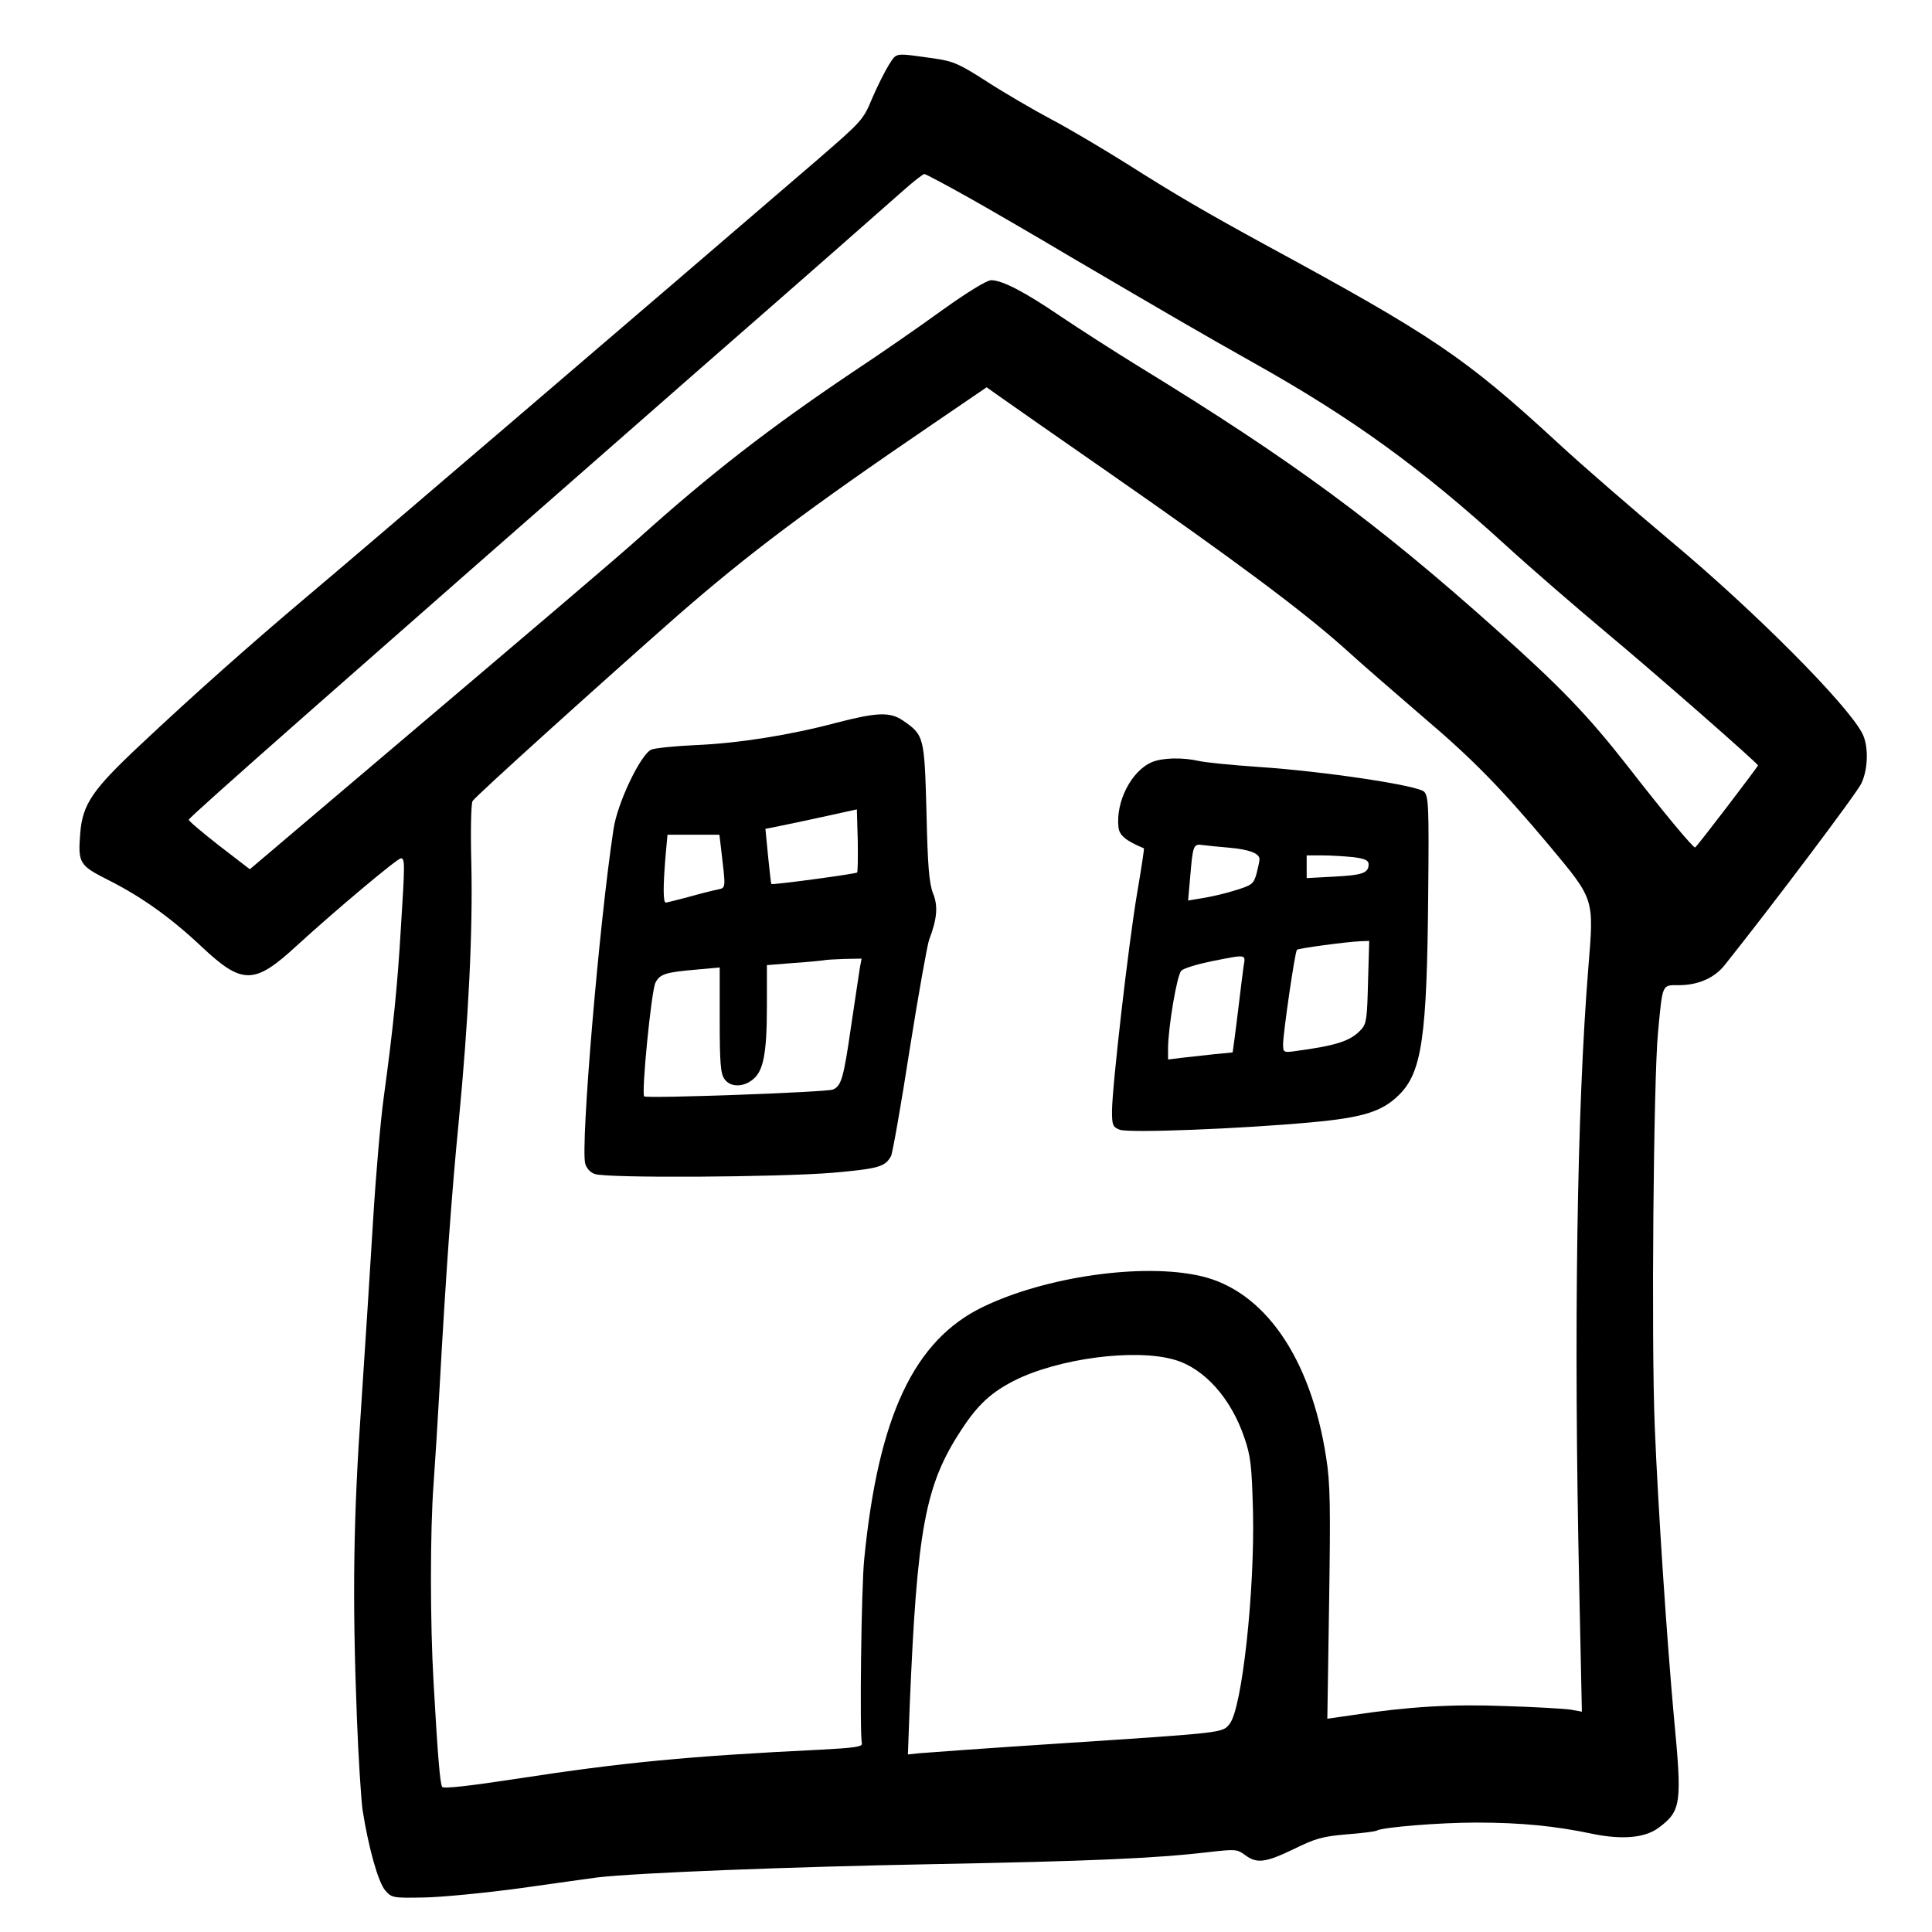 <?xml version="1.0" standalone="no"?>
<!DOCTYPE svg PUBLIC "-//W3C//DTD SVG 20010904//EN"
 "http://www.w3.org/TR/2001/REC-SVG-20010904/DTD/svg10.dtd">
<svg version="1.0" xmlns="http://www.w3.org/2000/svg"
 width="655pt" height="655pt" viewBox="0 0 655 655"
 preserveAspectRatio="xMidYMid meet">
<g transform="translate(0,655) scale(0.1,-0.1)"
fill="#000000" stroke="none">
<path d="M3014 6331 c-13 -21 -39 -72 -57 -114 -31 -75 -35 -78 -192 -214
-579 -498 -1586 -1360 -1720 -1472 -198 -167 -387 -335 -570 -507 -162 -152
-195 -200 -203 -299 -8 -102 -3 -109 96 -159 113 -57 212 -128 315 -225 138
-130 179 -130 322 2 137 125 342 297 354 297 14 0 14 -16 0 -237 -11 -190 -26
-339 -58 -573 -11 -80 -27 -266 -36 -415 -9 -148 -27 -430 -40 -625 -27 -383
-31 -655 -15 -1065 5 -132 14 -271 19 -310 20 -128 53 -246 77 -274 22 -25 25
-26 131 -24 59 1 205 15 323 31 118 17 238 33 265 37 137 16 656 36 1135 45
527 10 753 19 939 41 89 10 95 10 122 -10 40 -30 69 -26 165 20 73 36 97 43
179 50 53 4 99 10 103 13 19 11 209 27 338 27 152 0 269 -12 392 -38 102 -21
180 -14 226 21 76 57 79 81 51 375 -24 264 -54 713 -65 986 -12 294 -4 1175
11 1334 16 168 13 161 70 161 66 0 121 24 156 68 151 189 450 585 464 617 23
50 24 126 3 168 -50 98 -364 414 -649 652 -126 106 -300 256 -385 335 -315
290 -421 361 -990 670 -198 108 -308 172 -470 275 -80 50 -194 118 -255 150
-60 32 -158 89 -217 127 -93 60 -115 70 -175 79 -144 20 -131 22 -159 -20z
m265 -448 c75 -42 235 -135 356 -207 319 -187 430 -252 615 -356 334 -187 568
-357 851 -615 84 -77 239 -211 344 -299 155 -129 515 -444 515 -451 0 -4 -208
-277 -213 -278 -6 -3 -108 120 -230 277 -134 171 -226 267 -447 464 -404 361
-691 572 -1205 887 -88 54 -209 132 -270 173 -122 83 -197 122 -235 122 -16
-1 -78 -39 -165 -101 -77 -56 -214 -151 -305 -211 -281 -189 -480 -343 -725
-563 -83 -74 -266 -230 -1028 -876 l-290 -246 -104 80 c-56 44 -103 83 -103
88 0 8 517 463 1745 1539 336 293 639 560 675 592 36 32 69 58 74 58 4 0 70
-35 145 -77z m491 -943 c411 -286 641 -457 786 -586 60 -55 182 -160 270 -236
165 -140 263 -240 425 -433 156 -187 153 -179 134 -414 -39 -483 -50 -1226
-31 -2100 l9 -424 -39 7 c-21 3 -121 9 -222 12 -180 7 -328 -2 -519 -31 l-83
-12 6 391 c5 330 4 407 -10 495 -52 338 -210 566 -426 615 -196 45 -525 -2
-738 -105 -233 -113 -354 -369 -402 -854 -10 -96 -16 -589 -8 -626 2 -11 -26
-15 -142 -21 -449 -22 -667 -43 -1025 -98 -164 -25 -252 -35 -256 -28 -7 11
-15 103 -29 353 -12 205 -12 515 0 675 5 69 14 213 20 320 22 396 41 661 65
905 34 354 48 648 43 876 -3 108 -1 204 4 213 8 15 436 401 695 629 242 211
443 362 875 656 l173 118 45 -32 c25 -18 196 -137 380 -265z m212 -3000 c101
-29 192 -131 237 -265 21 -61 25 -94 29 -251 6 -269 -37 -665 -79 -718 -24
-31 -15 -30 -564 -66 -247 -16 -467 -32 -489 -34 l-38 -4 6 161 c25 603 52
752 175 939 56 86 101 127 179 167 150 76 412 110 544 71z"/>
<path d="M2837 4100 c-157 -42 -334 -70 -477 -76 -69 -3 -137 -10 -151 -15
-36 -14 -116 -181 -129 -270 -49 -322 -112 -1071 -96 -1134 4 -15 17 -30 32
-35 38 -15 624 -11 807 4 156 14 178 20 198 57 5 10 34 173 63 361 30 189 60
356 66 372 27 71 31 114 13 158 -13 34 -18 92 -22 275 -7 257 -8 261 -81 311
-43 29 -88 27 -223 -8z m69 -508 c-6 -5 -288 -43 -291 -39 -1 1 -6 44 -11 94
l-9 93 55 11 c30 6 100 21 155 33 l100 22 3 -105 c1 -57 0 -106 -2 -109z
m-462 86 c17 -145 18 -137 -12 -144 -15 -3 -59 -14 -98 -25 -38 -10 -73 -19
-77 -19 -9 0 -9 55 -1 153 l7 77 88 0 88 0 5 -42z m471 -410 c-3 -18 -16 -108
-30 -200 -25 -174 -33 -201 -62 -212 -24 -9 -631 -31 -639 -23 -10 10 24 356
38 385 15 30 35 36 141 45 l77 7 0 -178 c0 -145 3 -182 16 -200 19 -28 63 -29
96 -2 36 28 48 88 48 249 l0 139 88 7 c48 3 94 8 102 9 8 2 41 4 73 5 l58 1
-6 -32z"/>
<path d="M3905 3966 c-70 -30 -123 -135 -113 -221 3 -27 24 -45 86 -71 2 -1
-9 -70 -23 -153 -29 -171 -85 -658 -85 -739 0 -47 3 -53 26 -62 30 -12 411 3
650 25 174 16 239 36 296 92 79 77 96 197 100 685 3 295 1 329 -14 344 -21 21
-337 69 -563 84 -88 6 -178 15 -200 20 -56 13 -125 11 -160 -4z m263 -290 c67
-6 102 -19 102 -39 0 -7 -5 -29 -10 -49 -10 -35 -15 -39 -74 -57 -34 -11 -84
-22 -110 -26 l-48 -8 7 79 c9 109 11 114 43 109 15 -2 55 -6 90 -9z m420 -32
c40 -5 52 -11 52 -24 0 -30 -21 -37 -117 -42 l-93 -5 0 38 0 39 53 0 c28 0 76
-3 105 -6z m50 -423 c-3 -122 -5 -142 -23 -161 -36 -40 -85 -55 -227 -74 -36
-5 -38 -3 -38 24 0 36 40 313 47 320 5 5 168 27 216 29 l29 1 -4 -139z m-422
52 c-3 -21 -10 -78 -16 -128 -6 -49 -13 -106 -16 -127 l-5 -36 -62 -6 c-34 -4
-83 -9 -109 -12 l-48 -6 0 39 c1 73 30 247 45 262 7 8 54 22 102 32 122 24
116 25 109 -18z"/>
</g>
</svg>

